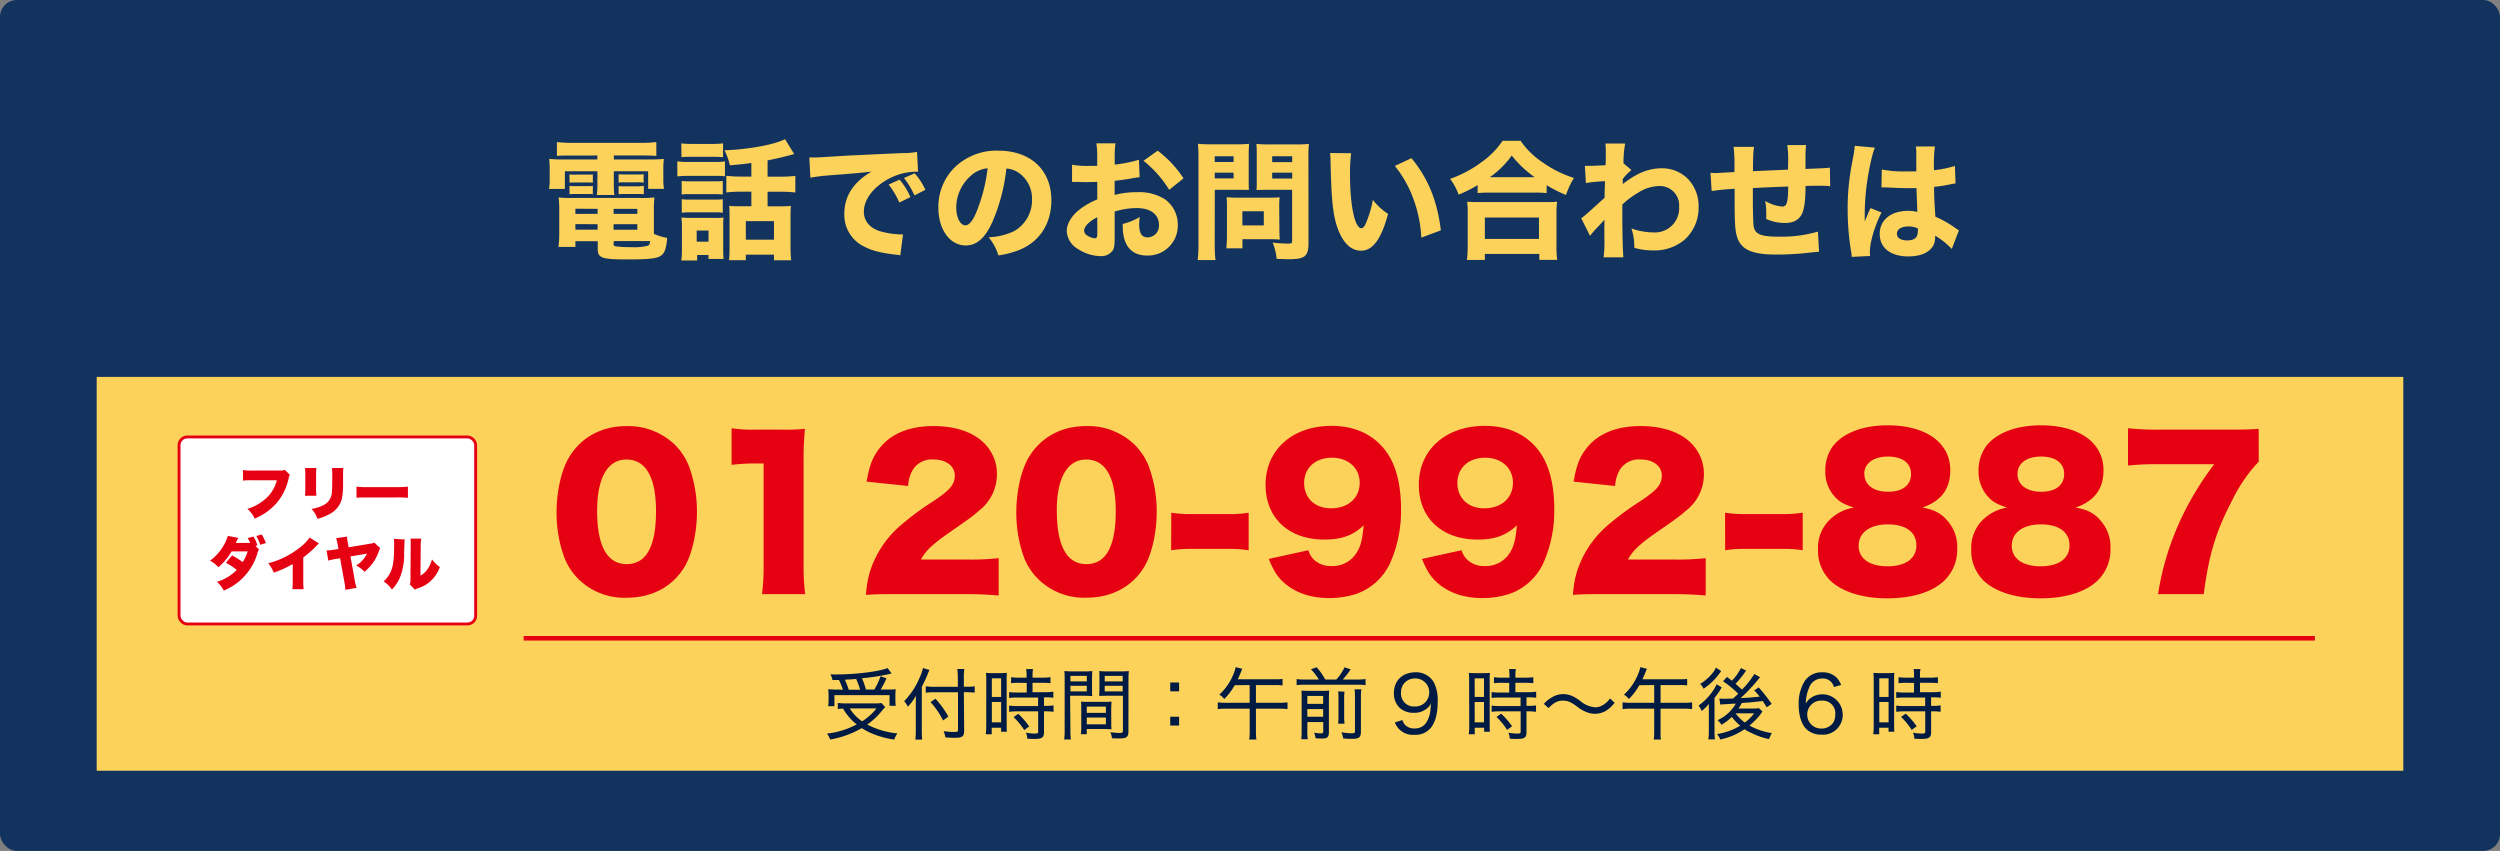 <svg xmlns="http://www.w3.org/2000/svg" viewBox="0 0 632.18 215.18"><rect x="0" y="0" width="632.18" height="215.18" fill="#808080" stroke="none"/><defs><style>.cls-1{fill:#12335e;}.cls-2{fill:#fcd25b;}.cls-3{fill:none;stroke-width:1.15px;}.cls-3,.cls-5{stroke:#e50012;stroke-miterlimit:10;}.cls-4{fill:#e50012;}.cls-5{fill:#fff;stroke-width:0.73px;}.cls-6{fill:#001b43;}</style></defs><title>tel</title><g id="レイヤー_2" data-name="レイヤー 2"><g id="レイヤー_1-2" data-name="レイヤー 1"><rect class="cls-1" width="632.18" height="215.18" rx="4.28" ry="4.28"/><path class="cls-2" d="M144.36,39.33c-1.53,0-2.41,0-3.53.1V35.93a36.2,36.2,0,0,0,3.89.2h17.4a34,34,0,0,0,3.85-.2v3.49c-1.11-.07-1.89-.1-3.46-.1h-7.28v1h8.39a40.11,40.11,0,0,0,4.25-.13,21.42,21.42,0,0,0-.13,2.81v2.12a15.59,15.59,0,0,0,.16,2.64h-4V43.31h-8.68v3a22.81,22.81,0,0,0,.13,3h-4.44a20.36,20.36,0,0,0,.16-3v-3h-8.23v4.47h-4a15.58,15.58,0,0,0,.16-2.64V43a21.94,21.94,0,0,0-.13-2.81,40.14,40.14,0,0,0,4.25.13h7.93v-1Zm21,19.82a14.37,14.37,0,0,0,3.33,1,11.28,11.28,0,0,1-.49,3c-.78,2.12-2.09,2.45-9.57,2.45-6.47,0-7.48-.36-7.48-2.68V61H145.5v1.44h-4.28a27.15,27.15,0,0,0,.2-3.43V53.2a24.58,24.58,0,0,0-.16-3.27,28.33,28.33,0,0,0,3.23.13h17.66a28.38,28.38,0,0,0,3.33-.13,28.49,28.49,0,0,0-.13,3.27v5.94ZM144,44.09a9.64,9.64,0,0,0,1.57.07h2.81c.68,0,1.17,0,1.53-.07v2.12a9.84,9.84,0,0,0-1.53-.07H145.6c-.69,0-1.08,0-1.57.07ZM144,47a9.64,9.64,0,0,0,1.57.07h2.81c.75,0,1.14,0,1.53-.07v2.12a9.29,9.29,0,0,0-1.53-.06H145.6a11.36,11.36,0,0,0-1.57.06Zm1.5,5.78v1.31h5.61V52.81Zm0,3.89v1.4h5.61V56.7Zm9.66-2.58h6V52.81h-6Zm0,4h6V56.7h-6Zm0,3.62c0,.36.13.49.56.59a29.81,29.81,0,0,0,3.92.2,14.45,14.45,0,0,0,4.18-.36c.36-.16.52-.46.59-1.18H155.2Zm1.27-17.66a9.64,9.64,0,0,0,1.57.07h3.23c.75,0,1.14,0,1.53-.07v2.12h-.16a7.28,7.28,0,0,0-1.37-.07H158a11.47,11.47,0,0,0-1.57.07Zm0,3a9.86,9.86,0,0,0,1.57.07h3.23A15.27,15.27,0,0,0,162.8,47v2.12a9.31,9.31,0,0,0-1.53-.06H158a11.38,11.38,0,0,0-1.57.06Z"/><path class="cls-2" d="M171.28,40.79a14.66,14.66,0,0,0,2.64.16h6.76a17.52,17.52,0,0,0,2.64-.13v3.76a15.89,15.89,0,0,0-2.51-.1h-6.89a20.22,20.22,0,0,0-2.64.13Zm5,25.08h-4a22.2,22.2,0,0,0,.16-3.07V57.51a20,20,0,0,0-.13-2.51c.82.07,1.44.1,2.48.1h6.07a10.5,10.5,0,0,0,2.09-.1,20,20,0,0,0-.07,2.25V63a22.76,22.76,0,0,0,.1,2.48h-3.82v-1h-2.87Zm-4-29.61a22,22,0,0,0,2.84.13H180a22.32,22.32,0,0,0,2.84-.13v3.49c-.82-.06-1.5-.1-2.84-.1h-4.83c-1.24,0-2.06,0-2.84.1Zm.1,9.5a16.41,16.41,0,0,0,2.06.1h6.33a14.24,14.24,0,0,0,2-.1v3.43a16.74,16.74,0,0,0-2-.1h-6.33a12.5,12.5,0,0,0-2.06.1Zm0,4.61a12.49,12.49,0,0,0,2.06.1h6.33a10.86,10.86,0,0,0,2-.1v3.43a11.81,11.81,0,0,0-2.06-.1h-6.3a11.61,11.61,0,0,0-2,.1Zm3.79,10.74h3V58.3h-3ZM190,41.22c-2,.26-2.58.33-5.45.59A14.7,14.7,0,0,0,183.2,38c6-.2,12.57-1.4,15.31-2.81l2.32,3.76-.95.26c-1.4.39-3.92,1-5.78,1.34v4.12h3.3a28.47,28.47,0,0,0,3.72-.2v4.21a30.74,30.74,0,0,0-3.72-.2h-3.3v3.69h3.49a21.77,21.77,0,0,0,2.41-.1q-.1,1-.1,2.74v7.41a35.85,35.85,0,0,0,.16,3.59h-4.34V64.4h-7.12v1.4h-4.25a30,30,0,0,0,.13-3.43V54.54c0-1,0-1.53-.1-2.48.72.07,1.44.1,2.42.1H190V48.47h-2.61a29.27,29.27,0,0,0-3.72.2V44.45a29,29,0,0,0,3.75.2H190Zm-1.4,19.39h7.12v-4.7h-7.12Z"/><path class="cls-2" d="M204.66,39.82c.75,0,1.14,0,1.27,0,.62,0,.82,0,5.45-.29,2.25-.16,7.87-.42,16.85-.82a19,19,0,0,0,3.66-.29l.26,5a7.11,7.11,0,0,0-.79,0,15.06,15.06,0,0,0-7,2c-3.69,2.09-5.91,5.13-5.91,8.1,0,2.41,1.5,4.18,4.25,5a21.34,21.34,0,0,0,4.83.75c.2,0,.42,0,.82,0l-.69,5.29a7.83,7.83,0,0,0-1.14-.16c-3.66-.42-5.94-1-7.9-2A8.89,8.89,0,0,1,213.51,54c0-4.41,2.35-8,6.89-10.61-3.26.36-3.39.39-10.68.95a46.74,46.74,0,0,0-4.8.59Zm22.76,11.39a20.89,20.89,0,0,0-2.71-4.54l2.77-1.24a17.46,17.46,0,0,1,2.74,4.41Zm3.82-1.8A21.7,21.7,0,0,0,228.59,45l2.71-1.17A16.77,16.77,0,0,1,234,48Z"/><path class="cls-2" d="M251,56c-1.83,4.15-4,6.07-6.79,6.07-4,0-6.92-4-6.92-9.57a14.08,14.08,0,0,1,3.66-9.7,15.14,15.14,0,0,1,11.49-4.7c8.2,0,13.42,4.9,13.42,12.54,0,5.94-3,10.54-8.2,12.6a23.2,23.2,0,0,1-5.19,1.34A13.37,13.37,0,0,0,250,60a16.38,16.38,0,0,0,6.47-1.57,9,9,0,0,0,4.5-8,7.94,7.94,0,0,0-3.49-6.82,6.34,6.34,0,0,0-3-1A46.06,46.06,0,0,1,251,56Zm-5.19-11.82a10.71,10.71,0,0,0-4,8.36c0,2.45,1,4.44,2.32,4.44.95,0,2-1.27,3-3.92a42.12,42.12,0,0,0,2.61-10.51A7.35,7.35,0,0,0,245.78,44.19Z"/><path class="cls-2" d="M288.18,44.81a21,21,0,0,0-2.32.36c-1.63.26-2.51.39-4,.56v3.56a21.93,21.93,0,0,1,5.75-.69,12.21,12.21,0,0,1,6.92,1.76,7.81,7.81,0,0,1,3.3,6.46,7.56,7.56,0,0,1-7.77,7.8c-4,0-6.14-2.61-6.14-7.31a6.07,6.07,0,0,1,0-.68,16.09,16.09,0,0,0,4.31-1.76,10,10,0,0,0-.16,1.8c0,2.35.65,3.36,2.16,3.36a2.94,2.94,0,0,0,2.84-3.2c0-2.58-2.12-4.21-5.55-4.21a18.44,18.44,0,0,0-5.65.88v6.14c0,2.45-.1,3.13-.56,3.79a3.53,3.53,0,0,1-3,1.34,10.86,10.86,0,0,1-5.81-1.86,5.46,5.46,0,0,1-2.74-4.51c0-1.67,1-3.53,2.91-5.16a18.57,18.57,0,0,1,4.8-2.81V46l-2.94.06c-.29,0-.36,0-2.06-.06h-.56c-.16,0-.46,0-.82,0l0-4.34a21.75,21.75,0,0,0,4.11.29l1.6,0a3.17,3.17,0,0,0,.65,0V40.24a24.85,24.85,0,0,0-.2-4h4.83a22.68,22.68,0,0,0-.2,3.79v1.6A34.61,34.61,0,0,0,288,40.4ZM277.47,54.93c-2,1-3.33,2.35-3.33,3.43a1.58,1.58,0,0,0,.92,1.27,3.7,3.7,0,0,0,1.8.62c.49,0,.62-.26.62-1.34ZM295.66,48a28.68,28.68,0,0,0-6.5-7.35l3.59-2.55a27.94,27.94,0,0,1,6.53,7Z"/><path class="cls-2" d="M307.17,61.59a31.68,31.68,0,0,0,.2,4.18h-4.51a31.08,31.08,0,0,0,.2-4.21V40.08a36.53,36.53,0,0,0-.13-3.72,29.5,29.5,0,0,0,3.33.13h6.27a26.7,26.7,0,0,0,3.33-.13c-.07,1.08-.1,1.76-.1,3v5.75c0,1.63,0,2.22.07,2.91C314.91,48,314,48,313,48h-5.81Zm0-20.63h4.77V39.52h-4.77Zm0,4.15h4.77V43.67h-4.77Zm16.36,13.13a22.56,22.56,0,0,0,.1,2.35c-.82-.07-1.47-.1-2.45-.1h-7V62.8h-4.08c.1-1,.16-2,.16-3.2V52.29c0-.95,0-1.7-.1-2.41.75.06,1.47.1,2.52.1H321c1.11,0,1.86,0,2.58-.1a23.64,23.64,0,0,0-.1,2.38ZM314.16,57h5.42V53.43h-5.42Zm16.72,4.44c0,3.39-.88,4.11-5.06,4.11-.46,0-.78,0-3-.1a13.72,13.72,0,0,0-1-4.11,35,35,0,0,0,3.92.26c.88,0,1-.13,1-.78V48h-6.17c-1,0-2.09,0-2.84.07.07-.82.07-1.4.07-2.91V39.39c0-1.21,0-2.09-.1-3a28.74,28.74,0,0,0,3.33.13h6.63a29.18,29.18,0,0,0,3.33-.13,36.33,36.33,0,0,0-.13,3.66ZM321.7,41h5.06V39.52H321.7Zm0,4.15h5.06V43.67H321.7Z"/><path class="cls-2" d="M341.67,38.74a38.4,38.4,0,0,0-.29,5.39c0,7.8,1.21,13.58,2.87,13.58.42,0,.82-.46,1.18-1.34a27.38,27.38,0,0,0,1.73-5.81A16.1,16.1,0,0,0,351,54.09c-1.73,6.4-3.85,9.3-6.86,9.3-2.38,0-4.31-1.73-5.68-5.13s-1.8-7.48-2-17.37a17.23,17.23,0,0,0-.13-2.19ZM356.91,40c4.18,5,6.56,10.84,7.44,18.25l-4.93,1.83a33.4,33.4,0,0,0-2-9.76,28.9,28.9,0,0,0-4.7-8.36Z"/><path class="cls-2" d="M373.65,46.8a32.83,32.83,0,0,1-4.8,2.42,15.32,15.32,0,0,0-2.16-4,29.48,29.48,0,0,0,8-4.25,20.86,20.86,0,0,0,5.26-5.36h4.57A20.35,20.35,0,0,0,390,41a28.82,28.82,0,0,0,8,4,21,21,0,0,0-2,4.31,34.35,34.35,0,0,1-4.9-2.48v2a24.76,24.76,0,0,0-3-.13H376.59a26.4,26.4,0,0,0-2.94.13Zm-2.71,18.94a27,27,0,0,0,.2-3.53v-7.9A23.74,23.74,0,0,0,371,51c.75.07,1.6.1,3,.1h16.75c1.37,0,2.19,0,3-.1a22.89,22.89,0,0,0-.16,3.3v7.93a21.36,21.36,0,0,0,.2,3.49h-4.54v-1.5H375.48v1.5Zm4.54-5.32h13.68V55H375.48Zm12.6-15.61a27.49,27.49,0,0,1-5.81-5.49,22.12,22.12,0,0,1-5.55,5.49Z"/><path class="cls-2" d="M399.85,55.19c.75-.52,1.83-1.47,5.91-5.19,0-1,0-1.14.1-4.18a41.43,41.43,0,0,0-4.83.46l-.26-4.34c.52,0,.78,0,1.11,0,.88,0,2.48-.07,4.11-.16a24.4,24.4,0,0,0,.07-2.48c0-.42,0-.85,0-1.24v-.26a14.14,14.14,0,0,0-.1-1.5l5,0a25.57,25.57,0,0,0-.42,5l2,1.7a12.24,12.24,0,0,0-2.19,2.28,1.11,1.11,0,0,0,0,.29v.62a1.58,1.58,0,0,1,0,.36c3.53-2.77,6.5-4,10-4a9.24,9.24,0,0,1,6.5,2.71,10,10,0,0,1,2.68,7.12A10.91,10.91,0,0,1,426,60.61a11.81,11.81,0,0,1-8,2.71,17.08,17.08,0,0,1-4.73-.65,15.09,15.09,0,0,0-.72-4.9,16.58,16.58,0,0,0,5.55,1,6.11,6.11,0,0,0,6.5-6.46,4.88,4.88,0,0,0-5.22-5.26,10.21,10.21,0,0,0-5.22,1.73,21.17,21.17,0,0,0-3.92,2.94v3.17c0,4.34.13,8.62.26,10.19l-5,0a30.56,30.56,0,0,0,.2-5V57.42c0-.95,0-1.5.07-1.89-1.14,1.24-1.14,1.24-2.35,2.51a20.76,20.76,0,0,0-1.34,1.6Z"/><path class="cls-2" d="M443.56,37.14c-.2,1.21-.23,1.5-.29,6.14l8.88-.39c0-.62,0-1.08,0-1.21a25.73,25.73,0,0,0-.2-5h4.77a20.21,20.21,0,0,0-.16,2.51v3.53c5.09-.2,5.09-.2,6.17-.33l.07,4.7a24.25,24.25,0,0,0-2.64-.13c-.59,0-.78,0-3.59.06,0,3.66-.33,5.91-.95,7.15-.79,1.5-2.19,2.22-4.28,2.22a12.08,12.08,0,0,1-4.7-1V54a18.83,18.83,0,0,0-.26-3.17,10.35,10.35,0,0,0,4.25,1.4c1.21,0,1.5-.92,1.57-5.06-3.07.1-6,.23-8.95.39v3.89c0,1.89.1,4.73.16,5.49.29,2.28,1.67,2.91,6.53,2.91a33.16,33.16,0,0,0,9.76-1.28l.29,5.09c-1.24.1-1.24.1-3,.29a71.81,71.81,0,0,1-7.77.42c-6.07,0-8.82-1.17-9.89-4.25-.56-1.57-.69-3.56-.69-9.63V47.75a52.05,52.05,0,0,0-5.81.56l-.29-4.61c.49,0,.82.07,1,.07.42,0,2.09-.1,5.06-.26V42.13a35.86,35.86,0,0,0-.23-5Z"/><path class="cls-2" d="M474.13,37.34c-.69,1.37-1.67,6-2.16,9.93a62.6,62.6,0,0,0-.43,6.3c0,.65,0,1.92,0,2.45.72-1.76.95-2.35,1.47-3.4l2.77,1.11c-1.73,3.43-2.94,7.48-2.94,10,0,.13,0,.46.06,1l-4.67.23c0-.42,0-.62-.13-1.31a66,66,0,0,1-.88-10.71,58.36,58.36,0,0,1,.62-8.78c.13-1,.13-1,.78-4.51a18.22,18.22,0,0,0,.39-2.78Zm1.73,5.52a28.82,28.82,0,0,0,6.11.49c.91,0,1.5,0,2.61,0,0-2.42,0-2.42,0-4.61a8.26,8.26,0,0,0-.13-1.7h4.83a37.22,37.22,0,0,0-.23,6,27.68,27.68,0,0,0,5.29-1.08l.16,4.44a8.09,8.09,0,0,0-1.27.2,37.2,37.2,0,0,1-4.15.65c0,2.64.06,3.36.32,7.54a26.47,26.47,0,0,1,5,2.84l.95.62-1.8,4.7a19.6,19.6,0,0,0-4.21-3.36,3.73,3.73,0,0,1,0,.55c0,2.88-2.61,4.7-6.76,4.7-4.5,0-7.25-2.15-7.25-5.68s2.84-5.84,7.15-5.84a9.72,9.72,0,0,1,2.35.26c0-1.11-.1-2.58-.2-6-.95,0-1.5,0-2.22,0-1.18,0-4.08-.1-5.49-.2-.52,0-.52,0-.95,0a.62.62,0,0,0-.2,0Zm6.69,14.4c-1.73,0-2.87.72-2.87,1.83s1,1.7,2.58,1.7c1.89,0,2.71-.72,2.71-2.35a3,3,0,0,0,0-.68A5.87,5.87,0,0,0,482.55,57.25Z"/><rect class="cls-2" x="24.45" y="95.31" width="583.28" height="99.59"/><line class="cls-3" x1="132.41" y1="161.4" x2="585.37" y2="161.4"/><path class="cls-4" d="M146.34,146.5a15.77,15.77,0,0,1-3.65-5.55,33.2,33.2,0,0,1-1.95-11.45c0-5.25,1.25-10.7,3.15-13.85,3.05-5.1,8.25-7.9,14.55-7.9a17,17,0,0,1,12.15,4.65,15.71,15.71,0,0,1,3.65,5.55,33.21,33.21,0,0,1,2,11.5c0,5.25-1.25,10.75-3.15,13.9-3,5-8.25,7.8-14.6,7.8A16.6,16.6,0,0,1,146.34,146.5Zm4.65-17.4c0,9,2.55,13.55,7.5,13.55s7.4-4.5,7.4-13.4c0-8.55-2.6-13.05-7.45-13.05S151,120.94,151,129.09Z"/><path class="cls-4" d="M185,108.29a32.73,32.73,0,0,0,6,.35h6.35a49.7,49.7,0,0,0,6.2-.2,77.56,77.56,0,0,0-.35,8.05v26.2a58.14,58.14,0,0,0,.4,7.55h-10.9a57.26,57.26,0,0,0,.4-7.55v-25.5h-2a52.82,52.82,0,0,0-6.1.35Z"/><path class="cls-4" d="M226.49,150.24c-4.5,0-5.65.05-7.5.2a24.93,24.93,0,0,1,1-5.9,25.7,25.7,0,0,1,7.2-11.2,70,70,0,0,1,8.9-6.65c4.3-2.9,5.35-4.2,5.35-6.5s-2.15-4-5.35-4a5.68,5.68,0,0,0-5.2,2.5,8.9,8.9,0,0,0-1.25,4.2l-10.5-1.1c.75-4.35,1.65-6.55,3.65-8.9,2.85-3.35,7.4-5.15,13.25-5.15,6.75,0,11.9,2.25,14.4,6.3a10.77,10.77,0,0,1,1.65,5.85,11.59,11.59,0,0,1-4.6,9.3c-1.65,1.45-2.15,1.8-7.25,5.35-4.35,3-6.2,4.75-7.35,6.95h11.65a63.35,63.35,0,0,0,8-.35v9.45c-2.9-.25-5-.35-8.55-.35Z"/><path class="cls-4" d="M262.59,146.5a15.77,15.77,0,0,1-3.65-5.55A33.2,33.2,0,0,1,257,129.49c0-5.25,1.25-10.7,3.15-13.85,3.05-5.1,8.25-7.9,14.55-7.9a17,17,0,0,1,12.15,4.65,15.71,15.71,0,0,1,3.65,5.55,33.21,33.21,0,0,1,2,11.5c0,5.25-1.25,10.75-3.15,13.9-3,5-8.25,7.8-14.6,7.8A16.6,16.6,0,0,1,262.59,146.5Zm4.65-17.4c0,9,2.55,13.55,7.5,13.55s7.4-4.5,7.4-13.4c0-8.55-2.6-13.05-7.45-13.05S267.23,120.94,267.23,129.09Z"/><path class="cls-4" d="M296.18,129.64A28.66,28.66,0,0,0,301,130h9.9a28.65,28.65,0,0,0,4.85-.35v9.5a29.87,29.87,0,0,0-4.85-.35H301a29.89,29.89,0,0,0-4.85.35Z"/><path class="cls-4" d="M330.83,139.14a5.63,5.63,0,0,0,1.2,2.15,6.13,6.13,0,0,0,4.7,1.85,7.14,7.14,0,0,0,6.4-3.5c1-1.6,1.4-3.4,1.7-6.8-2.7,2.55-5.55,3.6-9.95,3.6-9,0-14.85-5.45-14.85-13.85,0-8.85,6.8-14.9,16.7-14.9,6.35,0,11.4,2.6,14.4,7.4,2.05,3.25,3.15,8,3.15,13.5a32.51,32.51,0,0,1-2.85,14,14.88,14.88,0,0,1-8.5,7.6,22.6,22.6,0,0,1-6.7,1.05q-7.12,0-11.55-3.9c-1.7-1.55-2.55-2.9-3.85-6Zm13-17.05c0-3.75-2.9-6.35-7.05-6.35s-7,2.6-7,6.4,2.7,6.4,6.8,6.4C340.88,128.54,343.83,125.94,343.83,122.09Z"/><path class="cls-4" d="M369.58,139.14a5.63,5.63,0,0,0,1.2,2.15,6.13,6.13,0,0,0,4.7,1.85,7.14,7.14,0,0,0,6.4-3.5c1-1.6,1.4-3.4,1.7-6.8-2.7,2.55-5.55,3.6-9.95,3.6-9,0-14.85-5.45-14.85-13.85,0-8.85,6.8-14.9,16.7-14.9,6.35,0,11.4,2.6,14.4,7.4,2.05,3.25,3.15,8,3.15,13.5a32.51,32.51,0,0,1-2.85,14,14.88,14.88,0,0,1-8.5,7.6,22.6,22.6,0,0,1-6.7,1.05q-7.12,0-11.55-3.9c-1.7-1.55-2.55-2.9-3.85-6Zm13-17.05c0-3.75-2.9-6.35-7.05-6.35s-7,2.6-7,6.4,2.7,6.4,6.8,6.4C379.63,128.54,382.58,125.94,382.58,122.09Z"/><path class="cls-4" d="M405.27,150.24c-4.5,0-5.65.05-7.5.2a24.93,24.93,0,0,1,1-5.9,25.7,25.7,0,0,1,7.2-11.2,70,70,0,0,1,8.9-6.65c4.3-2.9,5.35-4.2,5.35-6.5s-2.15-4-5.35-4a5.68,5.68,0,0,0-5.2,2.5,8.92,8.92,0,0,0-1.25,4.2l-10.5-1.1c.75-4.35,1.65-6.55,3.65-8.9,2.85-3.35,7.4-5.15,13.25-5.15,6.75,0,11.9,2.25,14.4,6.3a10.77,10.77,0,0,1,1.65,5.85,11.59,11.59,0,0,1-4.6,9.3c-1.65,1.45-2.15,1.8-7.25,5.35-4.35,3-6.2,4.75-7.35,6.95h11.65a63.35,63.35,0,0,0,8-.35v9.45c-2.9-.25-5-.35-8.55-.35Z"/><path class="cls-4" d="M436.22,129.64a28.66,28.66,0,0,0,4.85.35H451a28.65,28.65,0,0,0,4.85-.35v9.5a29.87,29.87,0,0,0-4.85-.35h-9.9a29.89,29.89,0,0,0-4.85.35Z"/><path class="cls-4" d="M492.72,132a9.92,9.92,0,0,1,2.2,6.85,10.74,10.74,0,0,1-3.3,8c-3.05,2.9-8.15,4.45-14.4,4.45s-11.5-1.65-14.5-4.6a10.71,10.71,0,0,1-3-7.85,9.9,9.9,0,0,1,3.85-8.2,11.28,11.28,0,0,1,5.25-2.3c-2.5-.8-3.65-1.4-4.85-2.75a9.23,9.23,0,0,1-2.4-6.4,10.34,10.34,0,0,1,2.05-6.55c2.65-3.25,7.6-5.1,13.7-5.1,9.7,0,15.85,4.4,15.85,11.35,0,4.75-2.3,7.8-7.05,9.45C489.22,128.89,491.07,129.89,492.72,132ZM470,138c0,3.25,2.75,5.2,7.3,5.2s7.3-1.95,7.3-5.3-2.7-5.3-7.2-5.3S470,134.64,470,138Zm1.45-18.15c0,2.75,2.3,4.5,6,4.5s5.8-1.7,5.8-4.5-2.25-4.4-5.85-4.4S471.42,117.14,471.42,119.84Z"/><path class="cls-4" d="M531.47,132a9.92,9.92,0,0,1,2.2,6.85,10.74,10.74,0,0,1-3.3,8c-3.05,2.9-8.15,4.45-14.4,4.45s-11.5-1.65-14.5-4.6a10.71,10.71,0,0,1-3-7.85,9.9,9.9,0,0,1,3.85-8.2,11.28,11.28,0,0,1,5.25-2.3c-2.5-.8-3.65-1.4-4.85-2.75a9.23,9.23,0,0,1-2.4-6.4,10.35,10.35,0,0,1,2.05-6.55c2.65-3.25,7.6-5.1,13.7-5.1,9.7,0,15.85,4.4,15.85,11.35,0,4.75-2.3,7.8-7.05,9.45C528,128.89,529.82,129.89,531.47,132Zm-22.75,6c0,3.25,2.75,5.2,7.3,5.2s7.3-1.95,7.3-5.3-2.7-5.3-7.2-5.3S508.72,134.64,508.72,138Zm1.45-18.15c0,2.75,2.3,4.5,6,4.5s5.8-1.7,5.8-4.5-2.25-4.4-5.85-4.4S510.17,117.14,510.17,119.84Z"/><path class="cls-4" d="M571.17,116.74a38.88,38.88,0,0,0-6.85,10.05c-4,7.65-5.8,13.65-7.05,23.45H545.71a70.57,70.57,0,0,1,6-19.45,77.43,77.43,0,0,1,8.2-13.4H545.66a60.42,60.42,0,0,0-7.55.35v-9.45a69.54,69.54,0,0,0,8.1.35h16.9c4.6,0,6-.05,8.05-.2Z"/><rect class="cls-5" x="45.28" y="110.5" width="75" height="47.28" rx="2.06" ry="2.06"/><path class="cls-4" d="M73.31,120.08a1.93,1.93,0,0,0-.31.82,14.21,14.21,0,0,1-3,6.24,14.86,14.86,0,0,1-5.59,4,7.7,7.7,0,0,0-1.85-2.47,11.81,11.81,0,0,0,4.95-2.88A9.08,9.08,0,0,0,70,121.44H63.9a20,20,0,0,0-2.46.09v-2.66a14.07,14.07,0,0,0,2.51.12h7A2.29,2.29,0,0,0,72,118.8Z"/><path class="cls-4" d="M80,118.33a17.5,17.5,0,0,0-.07,2v2.92a19,19,0,0,0,.07,2.1H77.11a15.05,15.05,0,0,0,.09-2.14v-2.91a14.49,14.49,0,0,0-.09-1.94Zm6.82,0c-.06.82-.07,1-.07,2V122a19,19,0,0,1-.34,4.27A6,6,0,0,1,83.32,130a12.26,12.26,0,0,1-3.05,1.2,6.71,6.71,0,0,0-1.5-2.51,9.54,9.54,0,0,0,2.91-.9A3.79,3.79,0,0,0,83.86,125a24.47,24.47,0,0,0,.16-3.11v-1.53a14.38,14.38,0,0,0-.09-2Z"/><path class="cls-4" d="M90.15,123.05a20.69,20.69,0,0,0,3,.13h7a24,24,0,0,0,3-.13v2.83a28.63,28.63,0,0,0-3-.09h-7c-1.64,0-2.13,0-3,.09Z"/><path class="cls-4" d="M65.49,138.95a3.45,3.45,0,0,0-.41,1,14.57,14.57,0,0,1-8.49,9.38,8.15,8.15,0,0,0-1.72-2.2,12.19,12.19,0,0,0,5-3,16.19,16.19,0,0,0-2.73-1.82l1.54-1.85a20.23,20.23,0,0,1,2.7,1.67,11.11,11.11,0,0,0,1.26-2.69l-4.07,0a15.79,15.79,0,0,1-3.35,4,7.39,7.39,0,0,0-2.11-1.66,12.4,12.4,0,0,0,4.51-6.27l2.63.51c-.15.28-.35.69-.63,1.28l3.41,0h.25a9.63,9.63,0,0,0-.66-1.23l1.48-.4a9.67,9.67,0,0,1,1,2.22l-.5.14Zm.68-3.8a10.73,10.73,0,0,1,1.06,2.17l-1.42.44a11.91,11.91,0,0,0-1-2.23Z"/><path class="cls-4" d="M80.65,137.42a5,5,0,0,0-.57.54,24.9,24.9,0,0,1-3.39,3v5.65a20.69,20.69,0,0,0,.09,2.38H73.93a19.6,19.6,0,0,0,.09-2.36v-4a25,25,0,0,1-4.8,2.17,7.93,7.93,0,0,0-1.41-2.36,21.29,21.29,0,0,0,7.79-3.82,10.8,10.8,0,0,0,2.67-2.69Z"/><path class="cls-4" d="M96.14,138.59a4.07,4.07,0,0,0-.38.93A11.67,11.67,0,0,1,94,142.73a13.76,13.76,0,0,1-1.82,1.86A7.84,7.84,0,0,0,90.07,143a7.18,7.18,0,0,0,2.73-3l-4.18.7,1,5.56a16.65,16.65,0,0,0,.54,2.39l-2.83.5A18,18,0,0,0,87,146.7l-1-5.53-1.06.18a13.1,13.1,0,0,0-1.92.41l-.44-2.57a12.74,12.74,0,0,0,2-.21l1-.16-.15-.84A10.48,10.48,0,0,0,85,136.1l2.75-.41a10.43,10.43,0,0,0,.26,1.83l.15.87,5.62-.93a2.32,2.32,0,0,0,.84-.26Z"/><path class="cls-4" d="M102.35,136.42c-.06.5-.06.5-.16,3.4a15.65,15.65,0,0,1-1.09,6.3,9.79,9.79,0,0,1-2,2.94A7.93,7.93,0,0,0,97,147a6.56,6.56,0,0,0,1.75-2.33c.69-1.44.92-3.26.92-7.06a10.76,10.76,0,0,0-.06-1.35Zm4.16-.23a10.58,10.58,0,0,0-.12,1.7l-.07,7.69a5.69,5.69,0,0,0,1.76-1.62,7.41,7.41,0,0,0,1.15-2.51,9.65,9.65,0,0,0,2,1.94,9,9,0,0,1-2.54,3.73,8.78,8.78,0,0,1-3.08,1.67,3.23,3.23,0,0,0-.72.31l-1.26-1.32a3.18,3.18,0,0,0,.16-1.23l.07-8.69v-.53a8.74,8.74,0,0,0-.06-1.14Z"/><path class="cls-6" d="M223.85,178.83a8.89,8.89,0,0,0-.71.75,17.69,17.69,0,0,1-3.84,3.64,21.11,21.11,0,0,0,7.62,2.24,6.81,6.81,0,0,0-.79,1.56,22.43,22.43,0,0,1-5.44-1.46,16.91,16.91,0,0,1-2.77-1.44,24.46,24.46,0,0,1-8,2.89,4.69,4.69,0,0,0-.81-1.5,21.22,21.22,0,0,0,7.52-2.32,14,14,0,0,1-3.44-4,8.85,8.85,0,0,0-1.33.1v-1.54a13.52,13.52,0,0,0,2,.12h7.3a9.77,9.77,0,0,0,1.74-.1Zm-10.7-4.41a16,16,0,0,0-1-2.47c-.51,0-.77,0-1.64,0a5,5,0,0,0-.53-1.46,9.76,9.76,0,0,0,1.31.06c5.11,0,11-.73,13.16-1.62l1,1.37-.81.2a52.41,52.41,0,0,1-6.67,1,19.71,19.71,0,0,1,1,2.87h2.12a17.11,17.11,0,0,0,1.57-3.36l1.52.51a27.26,27.26,0,0,1-1.48,2.85h1.58a20.78,20.78,0,0,0,2.22-.08,12.19,12.19,0,0,0-.08,1.54v1.33a8.56,8.56,0,0,0,.1,1.31h-1.58v-2.69H211v2.79h-1.58a10.86,10.86,0,0,0,.1-1.45v-1.31a14.45,14.45,0,0,0-.08-1.54,17.79,17.79,0,0,0,2.36.1Zm4.35,0a18.54,18.54,0,0,0-1-2.73c-1.42.12-1.5.12-2.87.18a21.87,21.87,0,0,1,1,2.55Zm-2.63,4.71A11.1,11.1,0,0,0,218,182.4a14.28,14.28,0,0,0,3.64-3.27Z"/><path class="cls-6" d="M233.1,184.67a21.58,21.58,0,0,0,.1,2.36h-1.74a20.07,20.07,0,0,0,.12-2.39v-6.39c0-1,0-1.48.06-2.34a14.59,14.59,0,0,1-2.08,2.81,4.44,4.44,0,0,0-.93-1.4,18.92,18.92,0,0,0,3.88-5.88,10.55,10.55,0,0,0,.87-2.51l1.66.49a9.84,9.84,0,0,0-.4.91c-.32.83-.89,2.08-1.54,3.36Zm10.71.1c0,1.47-.46,1.8-2.39,1.8a19.51,19.51,0,0,1-2.37-.12,5.42,5.42,0,0,0-.45-1.58,15.13,15.13,0,0,0,2.65.22c.87,0,1-.08,1-.5v-9.54h-6a17,17,0,0,0-2.16.12v-1.62a15.35,15.35,0,0,0,2.12.12h6v-2.14a18.39,18.39,0,0,0-.14-2.36h1.78a16.5,16.5,0,0,0-.12,2.37v2.12h.85a12.11,12.11,0,0,0,1.9-.12v1.58c-.56,0-1.23-.08-1.88-.08h-.87Zm-7.26-8.09a24.37,24.37,0,0,1,3.26,4.51l-1.33,1a20.17,20.17,0,0,0-3.17-4.65Z"/><path class="cls-6" d="M249.4,172.07a17,17,0,0,0-.08-1.92,16.92,16.92,0,0,0,1.8.06h1.74a17.15,17.15,0,0,0,1.76-.06,14.31,14.31,0,0,0-.06,1.94v11c0,1,0,1.5.06,1.94h-1.47v-1h-2.37v1.64h-1.51a16.72,16.72,0,0,0,.12-2.18Zm1.41,4.16h2.35v-4.69h-2.35Zm0,6.43h2.35v-5.15h-2.35Zm6.87-10a18.2,18.2,0,0,0-2,.1v-1.52a12.56,12.56,0,0,0,1.92.12h2v-.61a9.5,9.5,0,0,0-.12-1.56h1.74a9,9,0,0,0-.12,1.56v.61h2.61a12.53,12.53,0,0,0,1.92-.12v1.52a16.46,16.46,0,0,0-1.9-.1h-2.63v2.37h3.26a13.4,13.4,0,0,0,2-.12v1.54a12.56,12.56,0,0,0-1.92-.12H264v2.16h.49a11.54,11.54,0,0,0,1.92-.12V180a12.56,12.56,0,0,0-1.92-.12H264v5.24c0,1.4-.49,1.74-2.49,1.74-.32,0-.45,0-1.74-.06a4.38,4.38,0,0,0-.34-1.52,14.29,14.29,0,0,0,2.2.22c.77,0,.89-.08.89-.51v-5.11h-5.34a15.63,15.63,0,0,0-2,.12v-1.58a12.69,12.69,0,0,0,2,.12h5.32v-2.16h-5.32a15.31,15.31,0,0,0-2,.12V175a13.56,13.56,0,0,0,2,.12h2.45V172.7ZM259,184.61a18.26,18.26,0,0,0-2.69-3.28l1.17-.83a19.72,19.72,0,0,1,2.77,3.19Z"/><path class="cls-6" d="M270.68,184.71a15,15,0,0,0,.12,2.28h-1.7a15.68,15.68,0,0,0,.12-2.3v-12.8c0-1,0-1.56-.08-2.2a17.59,17.59,0,0,0,2.06.08h3a16.81,16.81,0,0,0,2-.08c0,.59-.06,1.11-.06,1.88v2.63c0,.81,0,1.29.06,1.8-.55,0-1.17-.06-2-.06h-3.6Zm0-12.41h4.14v-1.39h-4.14Zm0,2.53h4.14v-1.41h-4.14Zm10.33,7.8c0,.75,0,1.27.06,1.78-.61,0-1.15-.06-2-.06h-4.27v1.31h-1.48a13,13,0,0,0,.1-1.9v-4.53c0-.69,0-1.25-.06-1.82a17.38,17.38,0,0,0,1.94.08h3.84a17,17,0,0,0,1.92-.08c0,.53-.06,1.07-.06,1.82Zm-6.19-2.37h4.83v-1.58h-4.83Zm0,2.91h4.83v-1.72h-4.83Zm10.53,1.76c0,1.42-.45,1.8-2.24,1.8-.41,0-1.52,0-1.92-.06a5.51,5.51,0,0,0-.41-1.52c.95.12,1.76.2,2.18.2.79,0,1-.1,1-.56v-8.85h-4c-.77,0-1.44,0-2,.06,0-.55.06-1,.06-1.8v-2.63c0-.69,0-1.29-.06-1.88a16.83,16.83,0,0,0,2,.08h3.42a17.71,17.71,0,0,0,2.08-.08,19,19,0,0,0-.1,2.18Zm-6-12.63h4.55v-1.39h-4.55Zm0,2.53h4.55v-1.41h-4.55Z"/><path class="cls-6" d="M298.16,174.82h-2.24v-2.24h2.24Zm-2.24,8.65v-2.23h2.24v2.23Z"/><path class="cls-6" d="M312.22,173.27a15.82,15.82,0,0,1-2.65,3.5,4,4,0,0,0-1.23-1.11,14.4,14.4,0,0,0,3.68-5.48,8.08,8.08,0,0,0,.45-1.48l1.64.41a.33.33,0,0,0,0,.1c-.08.16-.2.45-.42,1s-.38.87-.69,1.56h9.48a11.36,11.36,0,0,0,1.84-.1v1.66a11.36,11.36,0,0,0-1.84-.1h-4.89v4.49h5.92a14.06,14.06,0,0,0,2.06-.12v1.72a14.83,14.83,0,0,0-2.06-.12h-5.92v5.92a12,12,0,0,0,.12,1.88h-1.82a12.43,12.43,0,0,0,.12-1.9v-5.9H310a14.79,14.79,0,0,0-2.06.12v-1.72a14.41,14.41,0,0,0,2.06.12H316v-4.49Z"/><path class="cls-6" d="M333.5,171.83a15.22,15.22,0,0,0-2-2.59l1.44-.51a15.62,15.62,0,0,1,2.18,3.11h2.79a12.26,12.26,0,0,0,2.08-3.09l1.56.51a22.21,22.21,0,0,1-2,2.57h3.76a13.65,13.65,0,0,0,2-.12v1.56a11.78,11.78,0,0,0-2-.12H329.88a11.9,11.9,0,0,0-2,.12v-1.56a10.53,10.53,0,0,0,2,.12Zm-2.91,13a11,11,0,0,0,.12,2.1h-1.66a15.56,15.56,0,0,0,.1-2.16v-8.39c0-1,0-1.27-.06-1.76a18.89,18.89,0,0,0,1.92.08h3.29a11.59,11.59,0,0,0,1.8-.08c0,.46-.06,1-.06,2.06v8.43c0,1.29-.4,1.64-1.78,1.64-.4,0-1,0-1.58-.08a5.72,5.72,0,0,0-.38-1.4,9.77,9.77,0,0,0,1.62.18c.57,0,.69-.08.69-.49v-2.37h-4Zm4-6.85v-2h-4v2Zm0,3.27v-1.94h-4v1.94ZM340,174.9a10.28,10.28,0,0,0-.1,1.88v4.08A15.67,15.67,0,0,0,340,183h-1.62a16.85,16.85,0,0,0,.08-2.2v-4.1a11.14,11.14,0,0,0-.1-1.86Zm4.26-.58a11.43,11.43,0,0,0-.12,2.12v8.51c0,1.5-.46,1.88-2.22,1.88-.57,0-1.27,0-2.26-.1a6.27,6.27,0,0,0-.45-1.56,15.56,15.56,0,0,0,2.53.26c.77,0,.89-.08.89-.61V176.4a12.57,12.57,0,0,0-.1-2.08Z"/><path class="cls-6" d="M354.63,182.08a3.17,3.17,0,0,0,.67,1.23,3.24,3.24,0,0,0,2.43.89,3.33,3.33,0,0,0,3.11-1.78,7.23,7.23,0,0,0,.83-2.49c.06-.44.12-1.15.16-2.06A3.56,3.56,0,0,1,361,179a4.87,4.87,0,0,1-3.48,1.25,5.13,5.13,0,0,1-3.68-1.35,5.06,5.06,0,0,1-1.37-3.58c0-3.23,2.18-5.32,5.54-5.32a5.11,5.11,0,0,1,4.61,2.63,10,10,0,0,1,.93,4.83c0,3-.61,5.24-1.76,6.61a5,5,0,0,1-4.14,1.74,4.84,4.84,0,0,1-4.93-3.13Zm6.79-6.94a3.5,3.5,0,0,0-3.6-3.58,3.57,3.57,0,0,0-2.53,1,3.4,3.4,0,0,0-1,2.57,3.23,3.23,0,0,0,3.4,3.52A3.53,3.53,0,0,0,361.41,175.13Z"/><path class="cls-6" d="M371.5,172.07a17,17,0,0,0-.08-1.92,16.92,16.92,0,0,0,1.8.06H375a17.15,17.15,0,0,0,1.76-.06,14.31,14.31,0,0,0-.06,1.94v11c0,1,0,1.5.06,1.94h-1.47v-1h-2.37v1.64h-1.51a16.72,16.72,0,0,0,.12-2.18Zm1.41,4.16h2.35v-4.69H372.9Zm0,6.43h2.35v-5.15H372.9Zm6.87-10a18.2,18.2,0,0,0-2,.1v-1.52a12.56,12.56,0,0,0,1.92.12h2v-.61a9.5,9.5,0,0,0-.12-1.56h1.74a9,9,0,0,0-.12,1.56v.61h2.61a12.53,12.53,0,0,0,1.92-.12v1.52a16.46,16.46,0,0,0-1.9-.1h-2.63v2.37h3.26a13.38,13.38,0,0,0,2-.12v1.54a12.56,12.56,0,0,0-1.92-.12h-.53v2.16h.49a11.54,11.54,0,0,0,1.92-.12V180a12.56,12.56,0,0,0-1.92-.12h-.49v5.24c0,1.4-.49,1.74-2.49,1.74-.32,0-.45,0-1.74-.06a4.43,4.43,0,0,0-.34-1.52,14.29,14.29,0,0,0,2.2.22c.77,0,.89-.08.89-.51v-5.11h-5.34a15.63,15.63,0,0,0-2,.12v-1.58a12.69,12.69,0,0,0,2,.12h5.32v-2.16h-5.32a15.31,15.31,0,0,0-2,.12V175a13.56,13.56,0,0,0,2,.12h2.45V172.7Zm1.33,11.91a18.26,18.26,0,0,0-2.69-3.28l1.17-.83a19.72,19.72,0,0,1,2.77,3.19Z"/><path class="cls-6" d="M390.4,178a7.52,7.52,0,0,1,2-1.64,5.3,5.3,0,0,1,2.91-.83,5.42,5.42,0,0,1,2.49.58,10.27,10.27,0,0,1,1.84,1.17,6.49,6.49,0,0,0,3.74,1.57,3.6,3.6,0,0,0,1.54-.34,5.47,5.47,0,0,0,2.2-1.9l1.17,1.09A8,8,0,0,1,406,179.8a5.55,5.55,0,0,1-4.53.38,9.35,9.35,0,0,1-2.73-1.56c-1.6-1.15-2.34-1.45-3.52-1.45-1.35,0-2.3.5-3.62,1.88Z"/><path class="cls-6" d="M414.54,173.27a15.82,15.82,0,0,1-2.65,3.5,4,4,0,0,0-1.23-1.11,14.4,14.4,0,0,0,3.68-5.48,8.08,8.08,0,0,0,.45-1.48l1.64.41a.33.33,0,0,0,0,.1c-.08.16-.2.45-.42,1s-.38.87-.69,1.56h9.48a11.36,11.36,0,0,0,1.84-.1v1.66a11.36,11.36,0,0,0-1.84-.1h-4.89v4.49h5.92a14.06,14.06,0,0,0,2.06-.12v1.72a14.83,14.83,0,0,0-2.06-.12h-5.92v5.92A12,12,0,0,0,420,187h-1.82a12.43,12.43,0,0,0,.12-1.9v-5.9h-5.94a14.79,14.79,0,0,0-2.06.12v-1.72a14.41,14.41,0,0,0,2.06.12h5.94v-4.49Z"/><path class="cls-6" d="M432.12,180.59c0-.61,0-1.07,0-1.35s0-.14,0-1.25a10.33,10.33,0,0,1-1.82,1.8,4.92,4.92,0,0,0-.79-1.37,14.24,14.24,0,0,0,3.4-3.4,8.88,8.88,0,0,0,1.17-2l1.31.83c-.18.26-.32.47-.55.87s-.71,1-1.29,1.78v8.13a18.17,18.17,0,0,0,.1,2.34H432a16.39,16.39,0,0,0,.12-2.26Zm3.13-10.88-.41.53a15.89,15.89,0,0,1-4.06,3.92,3.61,3.61,0,0,0-.87-1.21,12,12,0,0,0,3-2.57,6.28,6.28,0,0,0,1-1.56Zm6.31-.12a7.25,7.25,0,0,0-.51.69,23.47,23.47,0,0,1-2.18,2.63c.83.71,1.09,1,1.62,1.46a20,20,0,0,0,3.13-3.94l1.46.83a8.87,8.87,0,0,0-.77.91,43.43,43.43,0,0,1-4.14,4.35c1.27-.06,2.08-.1,2.43-.14s1-.08,2.37-.22a16.29,16.29,0,0,0-1.39-1.58l1.15-.75A39,39,0,0,1,448,178l-1.25.85c-.47-.79-.63-1-1-1.58-3.32.36-3.32.36-5.3.5a16,16,0,0,1-.83,1.4h3.54a10.61,10.61,0,0,0,1.62-.1l.91.85a4.67,4.67,0,0,0-.4.55,16.43,16.43,0,0,1-2.91,3,17.35,17.35,0,0,0,5.68,1.92,7,7,0,0,0-.41.75c0,.06-.1.24-.22.5,0,.06-.06.14-.1.26A18.05,18.05,0,0,1,443,185.4a11.09,11.09,0,0,1-1.86-1A17.05,17.05,0,0,1,435,187a4.16,4.16,0,0,0-.81-1.37,16.59,16.59,0,0,0,5.86-2.12,12.84,12.84,0,0,1-2.12-2.23,13.18,13.18,0,0,1-2.61,2,4.9,4.9,0,0,0-1-1.17,10,10,0,0,0,4.61-4.17l-.48,0-2.63.16a4.89,4.89,0,0,0-.81.08l-.24-1.54a12,12,0,0,0,1.37.06l2.12-.06.44-.41c.43-.4.43-.4.85-.81a27.2,27.2,0,0,0-3.84-3.15l1-1.09c.65.49.81.61,1.23.95a11.59,11.59,0,0,0,2.28-3.2Zm-2.67,10.79a10.68,10.68,0,0,0,2.32,2.32,10.49,10.49,0,0,0,2.35-2.32Z"/><path class="cls-6" d="M463.75,173.73a2.87,2.87,0,0,0-2.95-2.16,3.5,3.5,0,0,0-3.33,2.34,10.29,10.29,0,0,0-.83,4,4.11,4.11,0,0,1,1-1.23,5.14,5.14,0,0,1,8.33,3.92,5,5,0,0,1-5.31,5.18,5.57,5.57,0,0,1-3.74-1.27c-1.33-1.19-2.08-3.48-2.08-6.29a10.71,10.71,0,0,1,1.52-6,5.15,5.15,0,0,1,4.45-2.21,4.93,4.93,0,0,1,3.58,1.31,5.89,5.89,0,0,1,1.19,1.88ZM457,180.67a3.5,3.5,0,0,0,3.6,3.56,3.55,3.55,0,0,0,3-1.54,4,4,0,0,0,.49-2,3.19,3.19,0,0,0-3.4-3.52A3.5,3.5,0,0,0,457,180.67Z"/><path class="cls-6" d="M473.81,172.07a17,17,0,0,0-.08-1.92,16.92,16.92,0,0,0,1.8.06h1.74a17.15,17.15,0,0,0,1.76-.06,14.31,14.31,0,0,0-.06,1.94v11c0,1,0,1.5.06,1.94h-1.47v-1H475.2v1.64h-1.51a16.72,16.72,0,0,0,.12-2.18Zm1.41,4.16h2.35v-4.69h-2.35Zm0,6.43h2.35v-5.15h-2.35Zm6.87-10a18.2,18.2,0,0,0-2,.1v-1.52a12.56,12.56,0,0,0,1.92.12h2v-.61a9.5,9.5,0,0,0-.12-1.56h1.74a9,9,0,0,0-.12,1.56v.61h2.61a12.53,12.53,0,0,0,1.92-.12v1.52a16.46,16.46,0,0,0-1.9-.1h-2.63v2.37h3.26a13.4,13.4,0,0,0,2-.12v1.54a12.56,12.56,0,0,0-1.92-.12h-.53v2.16h.49a11.54,11.54,0,0,0,1.92-.12V180a12.56,12.56,0,0,0-1.92-.12h-.49v5.24c0,1.4-.49,1.74-2.49,1.74-.32,0-.45,0-1.74-.06a4.38,4.38,0,0,0-.34-1.52,14.29,14.29,0,0,0,2.2.22c.77,0,.89-.08.89-.51v-5.11h-5.34a15.63,15.63,0,0,0-2,.12v-1.58a12.69,12.69,0,0,0,2,.12h5.32v-2.16h-5.32a15.31,15.31,0,0,0-2,.12V175a13.56,13.56,0,0,0,2,.12H484V172.7Zm1.33,11.91a18.26,18.26,0,0,0-2.69-3.28l1.17-.83a19.72,19.72,0,0,1,2.77,3.19Z"/></g></g></svg>